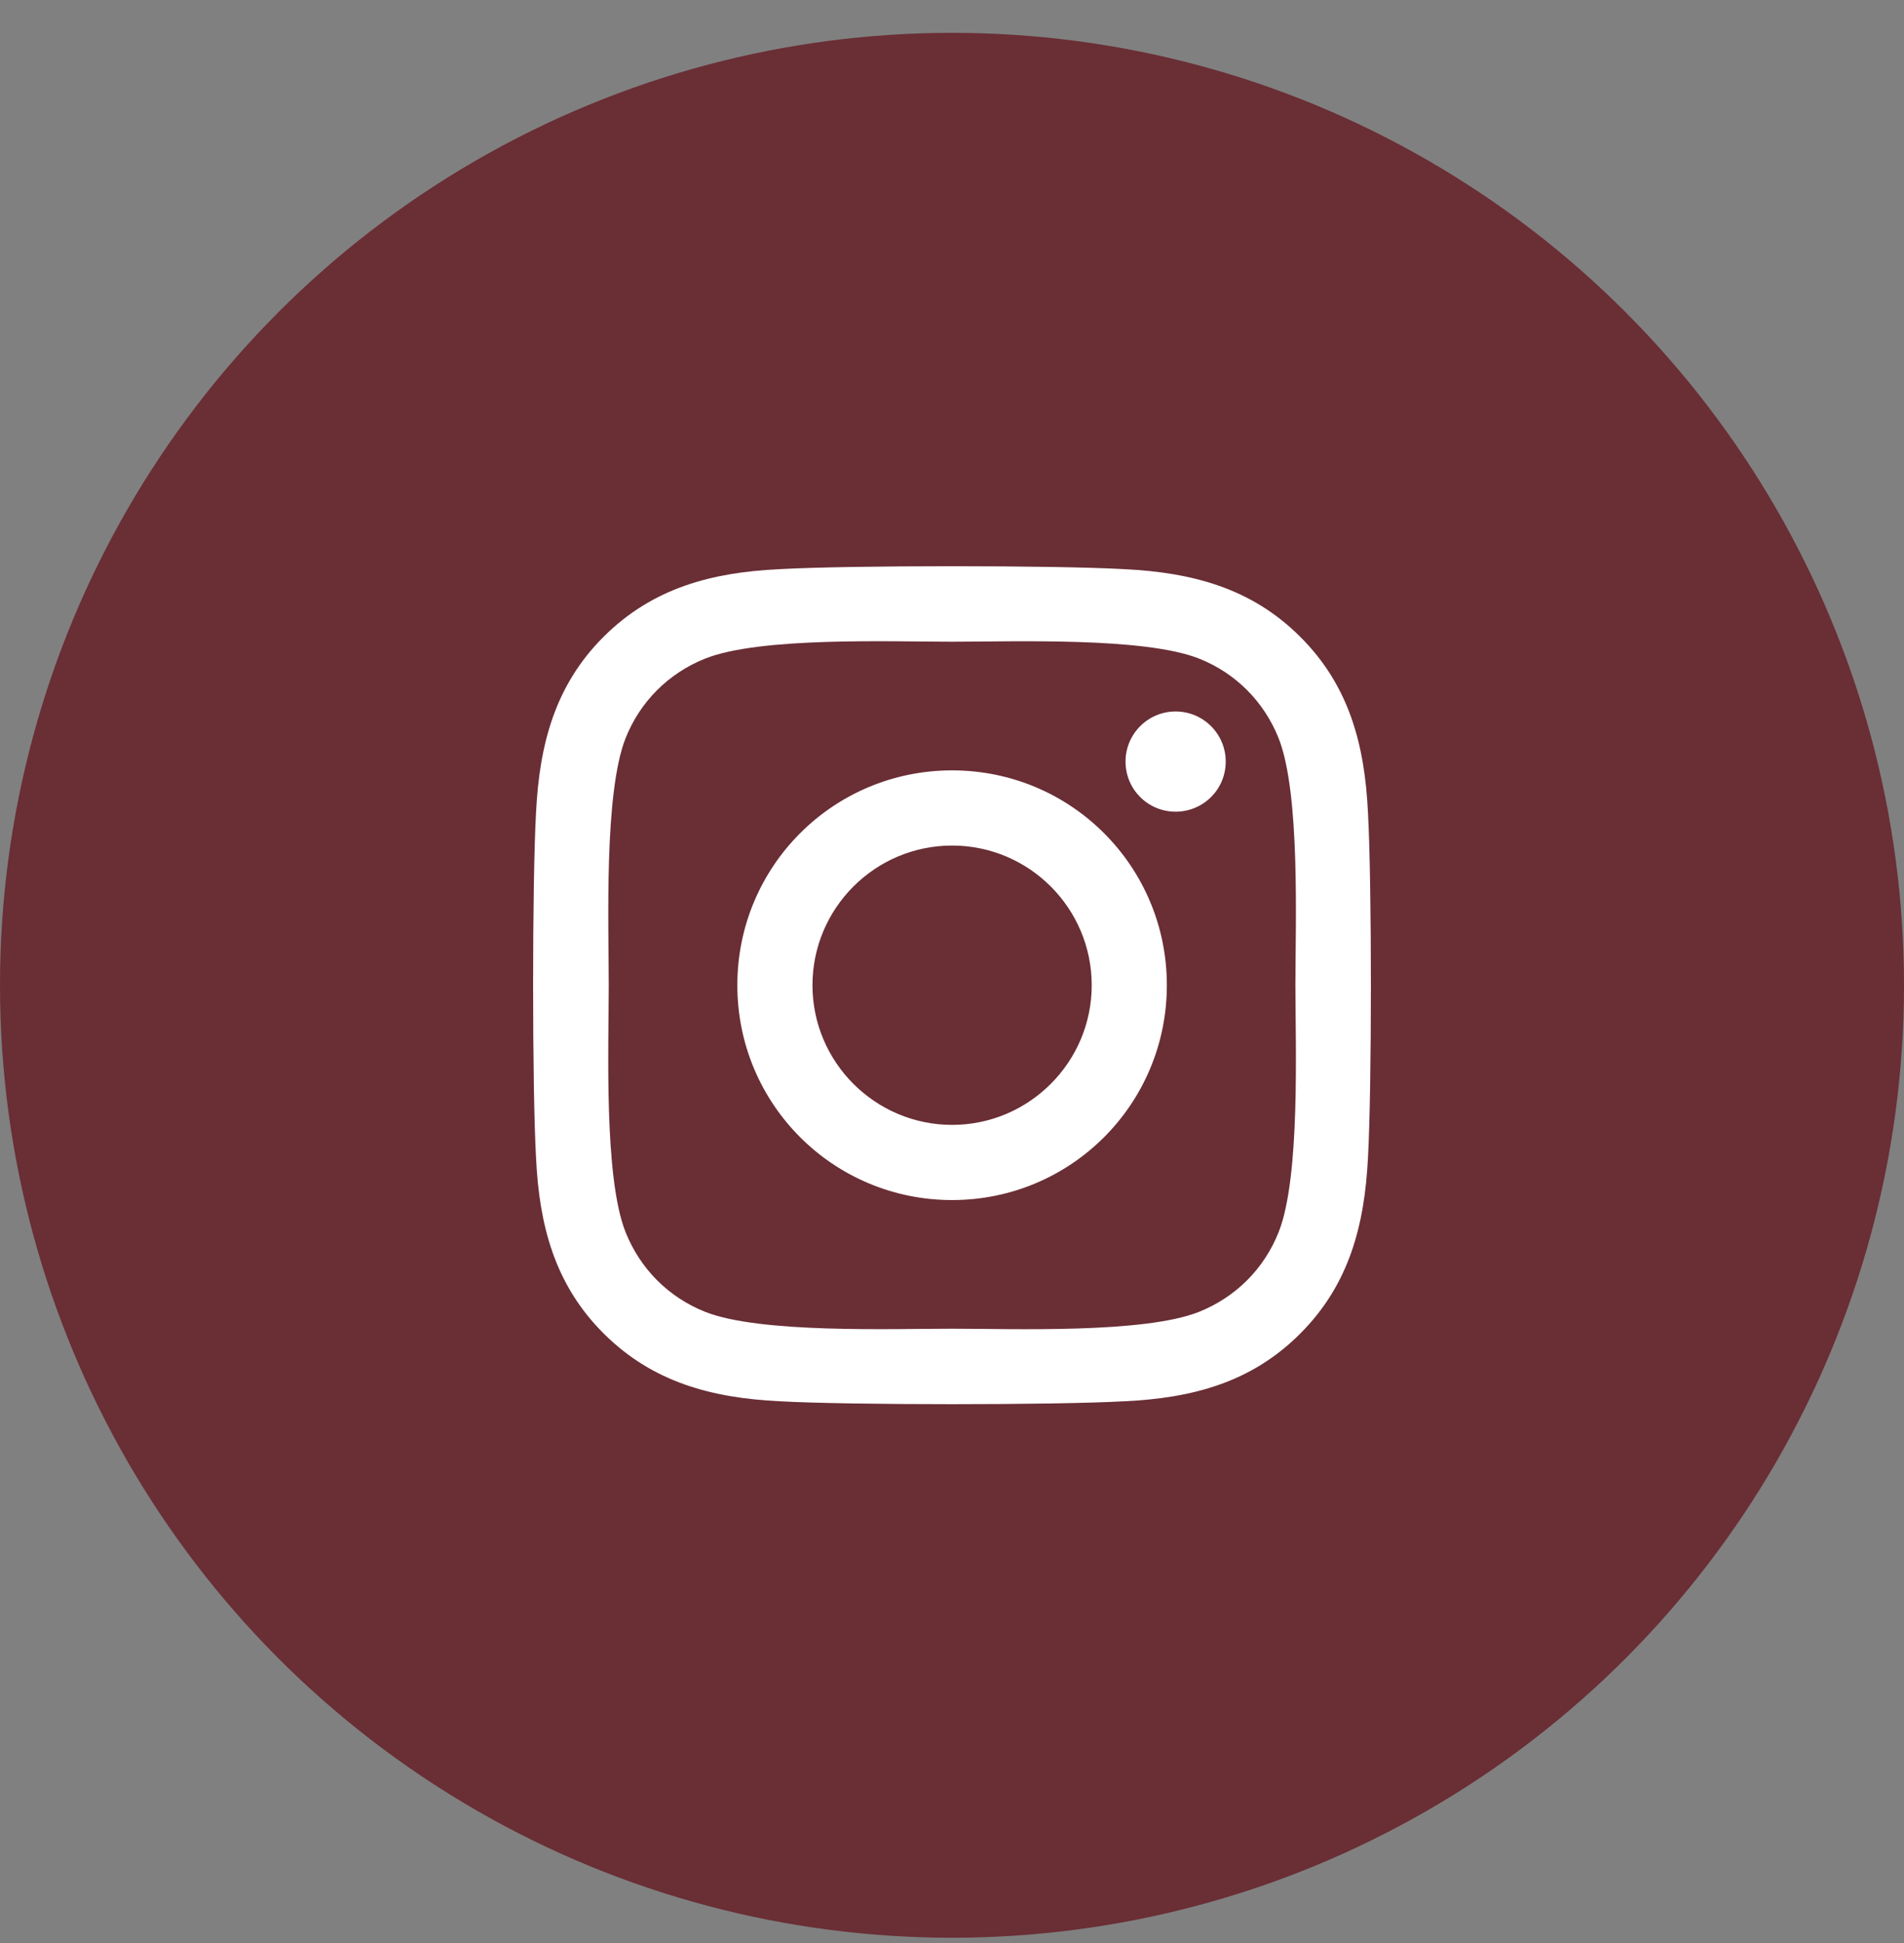 <svg width="50" height="51" viewBox="0 0 50 51" fill="none" xmlns="http://www.w3.org/2000/svg">
<rect x="0" y="0" width="50" height="51" fill="#808080" stroke="none"/>
<circle cx="25" cy="25.862" r="25" fill="#6A2E35"/>
<path d="M25.003 20.221C21.881 20.221 19.363 22.738 19.363 25.86C19.363 28.981 21.881 31.499 25.003 31.499C28.124 31.499 30.642 28.981 30.642 25.86C30.642 22.738 28.124 20.221 25.003 20.221ZM25.003 29.526C22.985 29.526 21.336 27.882 21.336 25.86C21.336 23.838 22.98 22.194 25.003 22.194C27.024 22.194 28.669 23.838 28.669 25.86C28.669 27.882 27.02 29.526 25.003 29.526ZM32.188 19.99C32.188 20.721 31.599 21.305 30.872 21.305C30.141 21.305 29.557 20.716 29.557 19.99C29.557 19.264 30.146 18.675 30.872 18.675C31.599 18.675 32.188 19.264 32.188 19.99ZM35.923 21.325C35.839 19.563 35.437 18.002 34.146 16.716C32.86 15.43 31.299 15.028 29.537 14.94C27.721 14.836 22.279 14.836 20.463 14.94C18.706 15.023 17.145 15.425 15.854 16.711C14.563 17.997 14.166 19.558 14.077 21.32C13.974 23.136 13.974 28.579 14.077 30.395C14.161 32.157 14.563 33.718 15.854 35.003C17.145 36.289 18.701 36.692 20.463 36.78C22.279 36.883 27.721 36.883 29.537 36.78C31.299 36.697 32.86 36.294 34.146 35.003C35.432 33.718 35.834 32.157 35.923 30.395C36.026 28.579 36.026 23.141 35.923 21.325ZM33.577 32.343C33.194 33.305 32.453 34.046 31.486 34.434C30.038 35.008 26.602 34.876 25.003 34.876C23.402 34.876 19.962 35.003 18.519 34.434C17.557 34.051 16.816 33.31 16.428 32.343C15.854 30.895 15.986 27.46 15.986 25.86C15.986 24.26 15.859 20.819 16.428 19.376C16.811 18.415 17.552 17.673 18.519 17.286C19.967 16.711 23.402 16.844 25.003 16.844C26.602 16.844 30.043 16.716 31.486 17.286C32.448 17.668 33.189 18.41 33.577 19.376C34.151 20.824 34.018 24.26 34.018 25.86C34.018 27.46 34.151 30.9 33.577 32.343Z" fill="white"/>
</svg>
